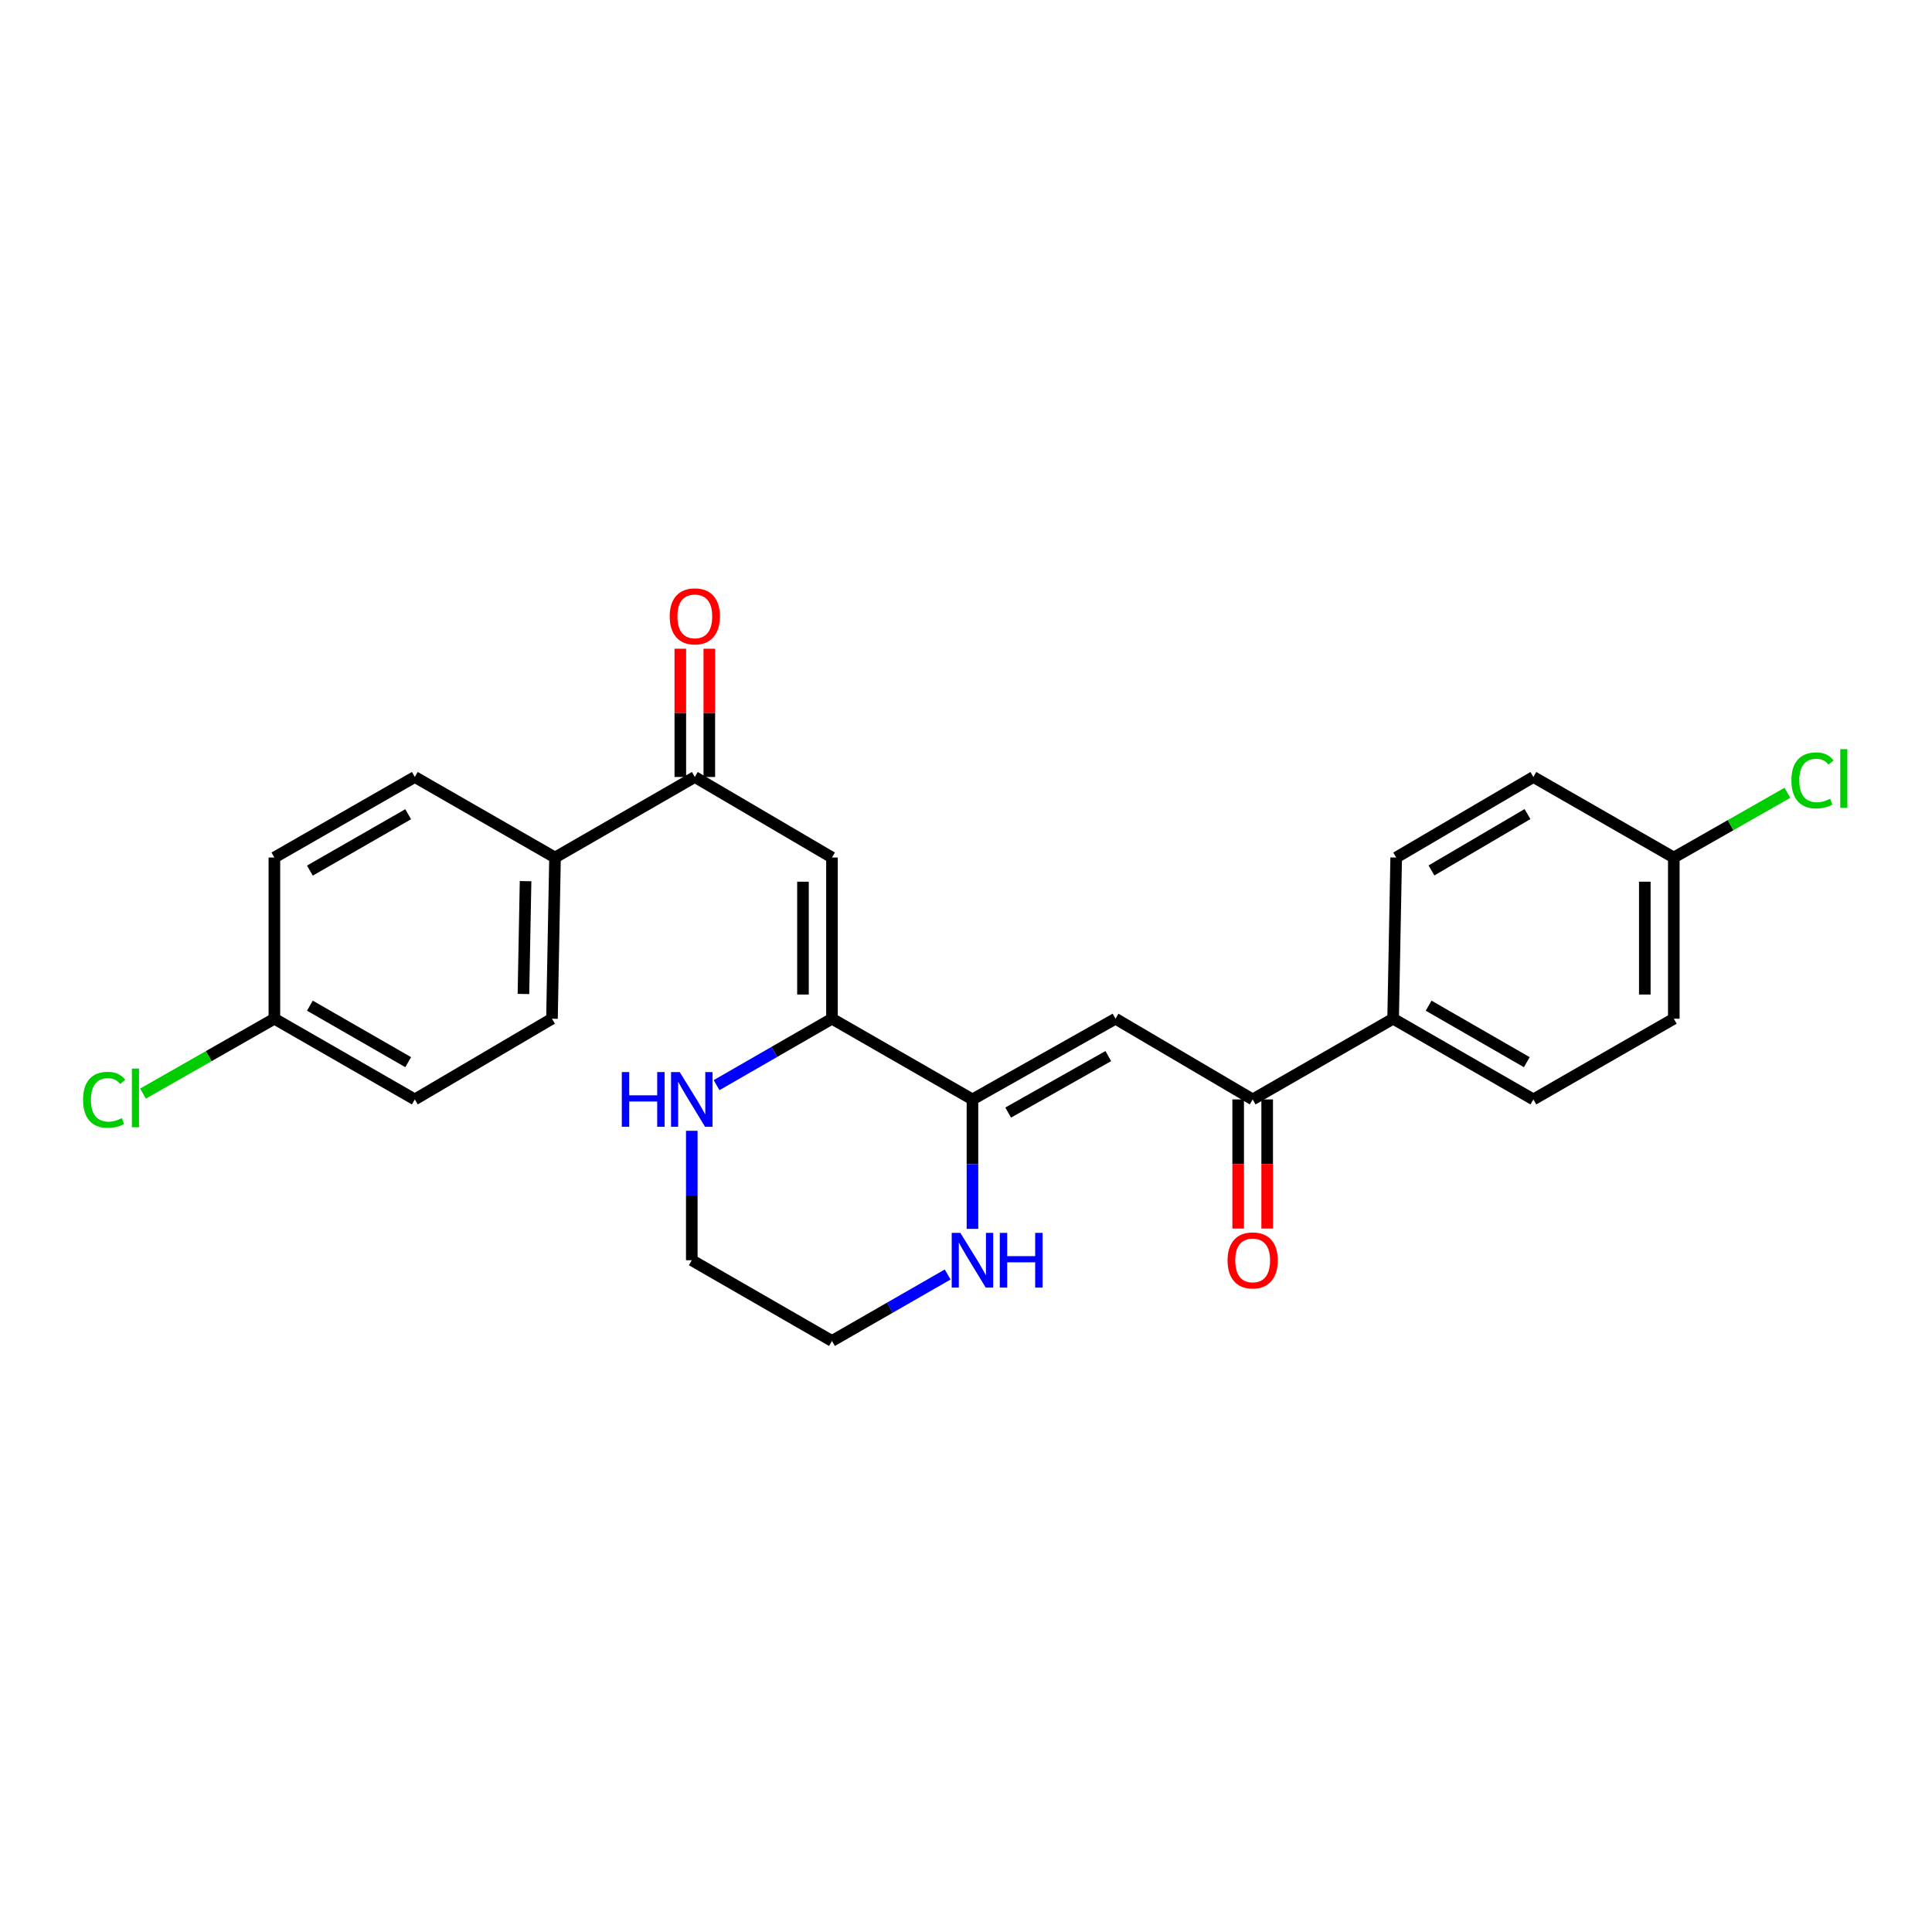 <?xml version='1.0' encoding='iso-8859-1'?>
<svg version='1.1' baseProfile='full'
              xmlns='http://www.w3.org/2000/svg'
                      xmlns:rdkit='http://www.rdkit.org/xml'
                      xmlns:xlink='http://www.w3.org/1999/xlink'
                  xml:space='preserve'
width='1000px' height='1000px' viewBox='0 0 1000 1000'>
<!-- END OF HEADER -->
<rect style='opacity:1.0;fill:#FFFFFF;stroke:none' width='1000' height='1000' x='0' y='0'> </rect>
<path class='bond-0' d='M 430.627,527.283 L 503.343,569.058' style='fill:none;fill-rule:evenodd;stroke:#000000;stroke-width:6px;stroke-linecap:butt;stroke-linejoin:miter;stroke-opacity:1' />
<path class='bond-1' d='M 430.627,527.283 L 430.627,443.85' style='fill:none;fill-rule:evenodd;stroke:#000000;stroke-width:6px;stroke-linecap:butt;stroke-linejoin:miter;stroke-opacity:1' />
<path class='bond-1' d='M 415.615,514.768 L 415.615,456.365' style='fill:none;fill-rule:evenodd;stroke:#000000;stroke-width:6px;stroke-linecap:butt;stroke-linejoin:miter;stroke-opacity:1' />
<path class='bond-6' d='M 430.627,527.283 L 400.765,544.476' style='fill:none;fill-rule:evenodd;stroke:#000000;stroke-width:6px;stroke-linecap:butt;stroke-linejoin:miter;stroke-opacity:1' />
<path class='bond-6' d='M 400.765,544.476 L 370.902,561.67' style='fill:none;fill-rule:evenodd;stroke:#0000FF;stroke-width:6px;stroke-linecap:butt;stroke-linejoin:miter;stroke-opacity:1' />
<path class='bond-2' d='M 503.343,569.058 L 577.385,527.283' style='fill:none;fill-rule:evenodd;stroke:#000000;stroke-width:6px;stroke-linecap:butt;stroke-linejoin:miter;stroke-opacity:1' />
<path class='bond-2' d='M 521.826,575.867 L 573.655,546.624' style='fill:none;fill-rule:evenodd;stroke:#000000;stroke-width:6px;stroke-linecap:butt;stroke-linejoin:miter;stroke-opacity:1' />
<path class='bond-5' d='M 503.343,569.058 L 503.343,602.558' style='fill:none;fill-rule:evenodd;stroke:#000000;stroke-width:6px;stroke-linecap:butt;stroke-linejoin:miter;stroke-opacity:1' />
<path class='bond-5' d='M 503.343,602.558 L 503.343,636.058' style='fill:none;fill-rule:evenodd;stroke:#0000FF;stroke-width:6px;stroke-linecap:butt;stroke-linejoin:miter;stroke-opacity:1' />
<path class='bond-3' d='M 430.627,443.85 L 359.637,402.167' style='fill:none;fill-rule:evenodd;stroke:#000000;stroke-width:6px;stroke-linecap:butt;stroke-linejoin:miter;stroke-opacity:1' />
<path class='bond-4' d='M 577.385,527.283 L 648.383,569.058' style='fill:none;fill-rule:evenodd;stroke:#000000;stroke-width:6px;stroke-linecap:butt;stroke-linejoin:miter;stroke-opacity:1' />
<path class='bond-7' d='M 359.637,402.167 L 287.28,443.85' style='fill:none;fill-rule:evenodd;stroke:#000000;stroke-width:6px;stroke-linecap:butt;stroke-linejoin:miter;stroke-opacity:1' />
<path class='bond-9' d='M 367.143,402.167 L 367.143,368.975' style='fill:none;fill-rule:evenodd;stroke:#000000;stroke-width:6px;stroke-linecap:butt;stroke-linejoin:miter;stroke-opacity:1' />
<path class='bond-9' d='M 367.143,368.975 L 367.143,335.783' style='fill:none;fill-rule:evenodd;stroke:#FF0000;stroke-width:6px;stroke-linecap:butt;stroke-linejoin:miter;stroke-opacity:1' />
<path class='bond-9' d='M 352.131,402.167 L 352.131,368.975' style='fill:none;fill-rule:evenodd;stroke:#000000;stroke-width:6px;stroke-linecap:butt;stroke-linejoin:miter;stroke-opacity:1' />
<path class='bond-9' d='M 352.131,368.975 L 352.131,335.783' style='fill:none;fill-rule:evenodd;stroke:#FF0000;stroke-width:6px;stroke-linecap:butt;stroke-linejoin:miter;stroke-opacity:1' />
<path class='bond-8' d='M 648.383,569.058 L 721.083,527.283' style='fill:none;fill-rule:evenodd;stroke:#000000;stroke-width:6px;stroke-linecap:butt;stroke-linejoin:miter;stroke-opacity:1' />
<path class='bond-10' d='M 640.877,569.058 L 640.877,602.478' style='fill:none;fill-rule:evenodd;stroke:#000000;stroke-width:6px;stroke-linecap:butt;stroke-linejoin:miter;stroke-opacity:1' />
<path class='bond-10' d='M 640.877,602.478 L 640.877,635.898' style='fill:none;fill-rule:evenodd;stroke:#FF0000;stroke-width:6px;stroke-linecap:butt;stroke-linejoin:miter;stroke-opacity:1' />
<path class='bond-10' d='M 655.889,569.058 L 655.889,602.478' style='fill:none;fill-rule:evenodd;stroke:#000000;stroke-width:6px;stroke-linecap:butt;stroke-linejoin:miter;stroke-opacity:1' />
<path class='bond-10' d='M 655.889,602.478 L 655.889,635.898' style='fill:none;fill-rule:evenodd;stroke:#FF0000;stroke-width:6px;stroke-linecap:butt;stroke-linejoin:miter;stroke-opacity:1' />
<path class='bond-25' d='M 490.506,659.674 L 460.567,676.874' style='fill:none;fill-rule:evenodd;stroke:#0000FF;stroke-width:6px;stroke-linecap:butt;stroke-linejoin:miter;stroke-opacity:1' />
<path class='bond-25' d='M 460.567,676.874 L 430.627,694.074' style='fill:none;fill-rule:evenodd;stroke:#000000;stroke-width:6px;stroke-linecap:butt;stroke-linejoin:miter;stroke-opacity:1' />
<path class='bond-23' d='M 358.069,585.299 L 358.069,618.799' style='fill:none;fill-rule:evenodd;stroke:#0000FF;stroke-width:6px;stroke-linecap:butt;stroke-linejoin:miter;stroke-opacity:1' />
<path class='bond-23' d='M 358.069,618.799 L 358.069,652.299' style='fill:none;fill-rule:evenodd;stroke:#000000;stroke-width:6px;stroke-linecap:butt;stroke-linejoin:miter;stroke-opacity:1' />
<path class='bond-11' d='M 287.28,443.85 L 285.703,527.283' style='fill:none;fill-rule:evenodd;stroke:#000000;stroke-width:6px;stroke-linecap:butt;stroke-linejoin:miter;stroke-opacity:1' />
<path class='bond-11' d='M 272.034,456.082 L 270.93,514.485' style='fill:none;fill-rule:evenodd;stroke:#000000;stroke-width:6px;stroke-linecap:butt;stroke-linejoin:miter;stroke-opacity:1' />
<path class='bond-12' d='M 287.28,443.85 L 214.705,402.167' style='fill:none;fill-rule:evenodd;stroke:#000000;stroke-width:6px;stroke-linecap:butt;stroke-linejoin:miter;stroke-opacity:1' />
<path class='bond-13' d='M 721.083,527.283 L 793.674,569.058' style='fill:none;fill-rule:evenodd;stroke:#000000;stroke-width:6px;stroke-linecap:butt;stroke-linejoin:miter;stroke-opacity:1' />
<path class='bond-13' d='M 739.459,520.538 L 790.273,549.781' style='fill:none;fill-rule:evenodd;stroke:#000000;stroke-width:6px;stroke-linecap:butt;stroke-linejoin:miter;stroke-opacity:1' />
<path class='bond-14' d='M 721.083,527.283 L 722.667,443.85' style='fill:none;fill-rule:evenodd;stroke:#000000;stroke-width:6px;stroke-linecap:butt;stroke-linejoin:miter;stroke-opacity:1' />
<path class='bond-18' d='M 285.703,527.283 L 214.705,569.058' style='fill:none;fill-rule:evenodd;stroke:#000000;stroke-width:6px;stroke-linecap:butt;stroke-linejoin:miter;stroke-opacity:1' />
<path class='bond-20' d='M 214.705,402.167 L 142.022,443.85' style='fill:none;fill-rule:evenodd;stroke:#000000;stroke-width:6px;stroke-linecap:butt;stroke-linejoin:miter;stroke-opacity:1' />
<path class='bond-20' d='M 211.271,421.442 L 160.393,450.62' style='fill:none;fill-rule:evenodd;stroke:#000000;stroke-width:6px;stroke-linecap:butt;stroke-linejoin:miter;stroke-opacity:1' />
<path class='bond-17' d='M 793.674,569.058 L 866.356,527.283' style='fill:none;fill-rule:evenodd;stroke:#000000;stroke-width:6px;stroke-linecap:butt;stroke-linejoin:miter;stroke-opacity:1' />
<path class='bond-19' d='M 722.667,443.85 L 793.674,402.167' style='fill:none;fill-rule:evenodd;stroke:#000000;stroke-width:6px;stroke-linecap:butt;stroke-linejoin:miter;stroke-opacity:1' />
<path class='bond-19' d='M 740.918,450.544 L 790.623,421.366' style='fill:none;fill-rule:evenodd;stroke:#000000;stroke-width:6px;stroke-linecap:butt;stroke-linejoin:miter;stroke-opacity:1' />
<path class='bond-15' d='M 866.356,443.85 L 793.674,402.167' style='fill:none;fill-rule:evenodd;stroke:#000000;stroke-width:6px;stroke-linecap:butt;stroke-linejoin:miter;stroke-opacity:1' />
<path class='bond-21' d='M 866.356,443.85 L 895.759,427.1' style='fill:none;fill-rule:evenodd;stroke:#000000;stroke-width:6px;stroke-linecap:butt;stroke-linejoin:miter;stroke-opacity:1' />
<path class='bond-21' d='M 895.759,427.1 L 925.161,410.349' style='fill:none;fill-rule:evenodd;stroke:#00CC00;stroke-width:6px;stroke-linecap:butt;stroke-linejoin:miter;stroke-opacity:1' />
<path class='bond-27' d='M 866.356,443.85 L 866.356,527.283' style='fill:none;fill-rule:evenodd;stroke:#000000;stroke-width:6px;stroke-linecap:butt;stroke-linejoin:miter;stroke-opacity:1' />
<path class='bond-27' d='M 851.345,456.365 L 851.345,514.768' style='fill:none;fill-rule:evenodd;stroke:#000000;stroke-width:6px;stroke-linecap:butt;stroke-linejoin:miter;stroke-opacity:1' />
<path class='bond-16' d='M 142.022,527.283 L 142.022,443.85' style='fill:none;fill-rule:evenodd;stroke:#000000;stroke-width:6px;stroke-linecap:butt;stroke-linejoin:miter;stroke-opacity:1' />
<path class='bond-22' d='M 142.022,527.283 L 108.019,546.665' style='fill:none;fill-rule:evenodd;stroke:#000000;stroke-width:6px;stroke-linecap:butt;stroke-linejoin:miter;stroke-opacity:1' />
<path class='bond-22' d='M 108.019,546.665 L 74.016,566.046' style='fill:none;fill-rule:evenodd;stroke:#00CC00;stroke-width:6px;stroke-linecap:butt;stroke-linejoin:miter;stroke-opacity:1' />
<path class='bond-26' d='M 142.022,527.283 L 214.705,569.058' style='fill:none;fill-rule:evenodd;stroke:#000000;stroke-width:6px;stroke-linecap:butt;stroke-linejoin:miter;stroke-opacity:1' />
<path class='bond-26' d='M 160.405,520.534 L 211.283,549.777' style='fill:none;fill-rule:evenodd;stroke:#000000;stroke-width:6px;stroke-linecap:butt;stroke-linejoin:miter;stroke-opacity:1' />
<path class='bond-24' d='M 358.069,652.299 L 430.627,694.074' style='fill:none;fill-rule:evenodd;stroke:#000000;stroke-width:6px;stroke-linecap:butt;stroke-linejoin:miter;stroke-opacity:1' />
<path  class='atom-6' d='M 497.083 638.139
L 506.363 653.139
Q 507.283 654.619, 508.763 657.299
Q 510.243 659.979, 510.323 660.139
L 510.323 638.139
L 514.083 638.139
L 514.083 666.459
L 510.203 666.459
L 500.243 650.059
Q 499.083 648.139, 497.843 645.939
Q 496.643 643.739, 496.283 643.059
L 496.283 666.459
L 492.603 666.459
L 492.603 638.139
L 497.083 638.139
' fill='#0000FF'/>
<path  class='atom-6' d='M 517.483 638.139
L 521.323 638.139
L 521.323 650.179
L 535.803 650.179
L 535.803 638.139
L 539.643 638.139
L 539.643 666.459
L 535.803 666.459
L 535.803 653.379
L 521.323 653.379
L 521.323 666.459
L 517.483 666.459
L 517.483 638.139
' fill='#0000FF'/>
<path  class='atom-7' d='M 321.849 554.898
L 325.689 554.898
L 325.689 566.938
L 340.169 566.938
L 340.169 554.898
L 344.009 554.898
L 344.009 583.218
L 340.169 583.218
L 340.169 570.138
L 325.689 570.138
L 325.689 583.218
L 321.849 583.218
L 321.849 554.898
' fill='#0000FF'/>
<path  class='atom-7' d='M 351.809 554.898
L 361.089 569.898
Q 362.009 571.378, 363.489 574.058
Q 364.969 576.738, 365.049 576.898
L 365.049 554.898
L 368.809 554.898
L 368.809 583.218
L 364.929 583.218
L 354.969 566.818
Q 353.809 564.898, 352.569 562.698
Q 351.369 560.498, 351.009 559.818
L 351.009 583.218
L 347.329 583.218
L 347.329 554.898
L 351.809 554.898
' fill='#0000FF'/>
<path  class='atom-10' d='M 346.637 319.023
Q 346.637 312.223, 349.997 308.423
Q 353.357 304.623, 359.637 304.623
Q 365.917 304.623, 369.277 308.423
Q 372.637 312.223, 372.637 319.023
Q 372.637 325.903, 369.237 329.823
Q 365.837 333.703, 359.637 333.703
Q 353.397 333.703, 349.997 329.823
Q 346.637 325.943, 346.637 319.023
M 359.637 330.503
Q 363.957 330.503, 366.277 327.623
Q 368.637 324.703, 368.637 319.023
Q 368.637 313.463, 366.277 310.663
Q 363.957 307.823, 359.637 307.823
Q 355.317 307.823, 352.957 310.623
Q 350.637 313.423, 350.637 319.023
Q 350.637 324.743, 352.957 327.623
Q 355.317 330.503, 359.637 330.503
' fill='#FF0000'/>
<path  class='atom-11' d='M 635.383 652.379
Q 635.383 645.579, 638.743 641.779
Q 642.103 637.979, 648.383 637.979
Q 654.663 637.979, 658.023 641.779
Q 661.383 645.579, 661.383 652.379
Q 661.383 659.259, 657.983 663.179
Q 654.583 667.059, 648.383 667.059
Q 642.143 667.059, 638.743 663.179
Q 635.383 659.299, 635.383 652.379
M 648.383 663.859
Q 652.703 663.859, 655.023 660.979
Q 657.383 658.059, 657.383 652.379
Q 657.383 646.819, 655.023 644.019
Q 652.703 641.179, 648.383 641.179
Q 644.063 641.179, 641.703 643.979
Q 639.383 646.779, 639.383 652.379
Q 639.383 658.099, 641.703 660.979
Q 644.063 663.859, 648.383 663.859
' fill='#FF0000'/>
<path  class='atom-22' d='M 927.227 403.931
Q 927.227 396.891, 930.507 393.211
Q 933.827 389.491, 940.107 389.491
Q 945.947 389.491, 949.067 393.611
L 946.427 395.771
Q 944.147 392.771, 940.107 392.771
Q 935.827 392.771, 933.547 395.651
Q 931.307 398.491, 931.307 403.931
Q 931.307 409.531, 933.627 412.411
Q 935.987 415.291, 940.547 415.291
Q 943.667 415.291, 947.307 413.411
L 948.427 416.411
Q 946.947 417.371, 944.707 417.931
Q 942.467 418.491, 939.987 418.491
Q 933.827 418.491, 930.507 414.731
Q 927.227 410.971, 927.227 403.931
' fill='#00CC00'/>
<path  class='atom-22' d='M 952.507 387.771
L 956.187 387.771
L 956.187 418.131
L 952.507 418.131
L 952.507 387.771
' fill='#00CC00'/>
<path  class='atom-23' d='M 42.987 569.254
Q 42.987 562.214, 46.267 558.534
Q 49.587 554.814, 55.867 554.814
Q 61.707 554.814, 64.827 558.934
L 62.187 561.094
Q 59.907 558.094, 55.867 558.094
Q 51.587 558.094, 49.307 560.974
Q 47.067 563.814, 47.067 569.254
Q 47.067 574.854, 49.387 577.734
Q 51.747 580.614, 56.307 580.614
Q 59.427 580.614, 63.067 578.734
L 64.187 581.734
Q 62.707 582.694, 60.467 583.254
Q 58.227 583.814, 55.747 583.814
Q 49.587 583.814, 46.267 580.054
Q 42.987 576.294, 42.987 569.254
' fill='#00CC00'/>
<path  class='atom-23' d='M 68.267 553.094
L 71.947 553.094
L 71.947 583.454
L 68.267 583.454
L 68.267 553.094
' fill='#00CC00'/>
</svg>
